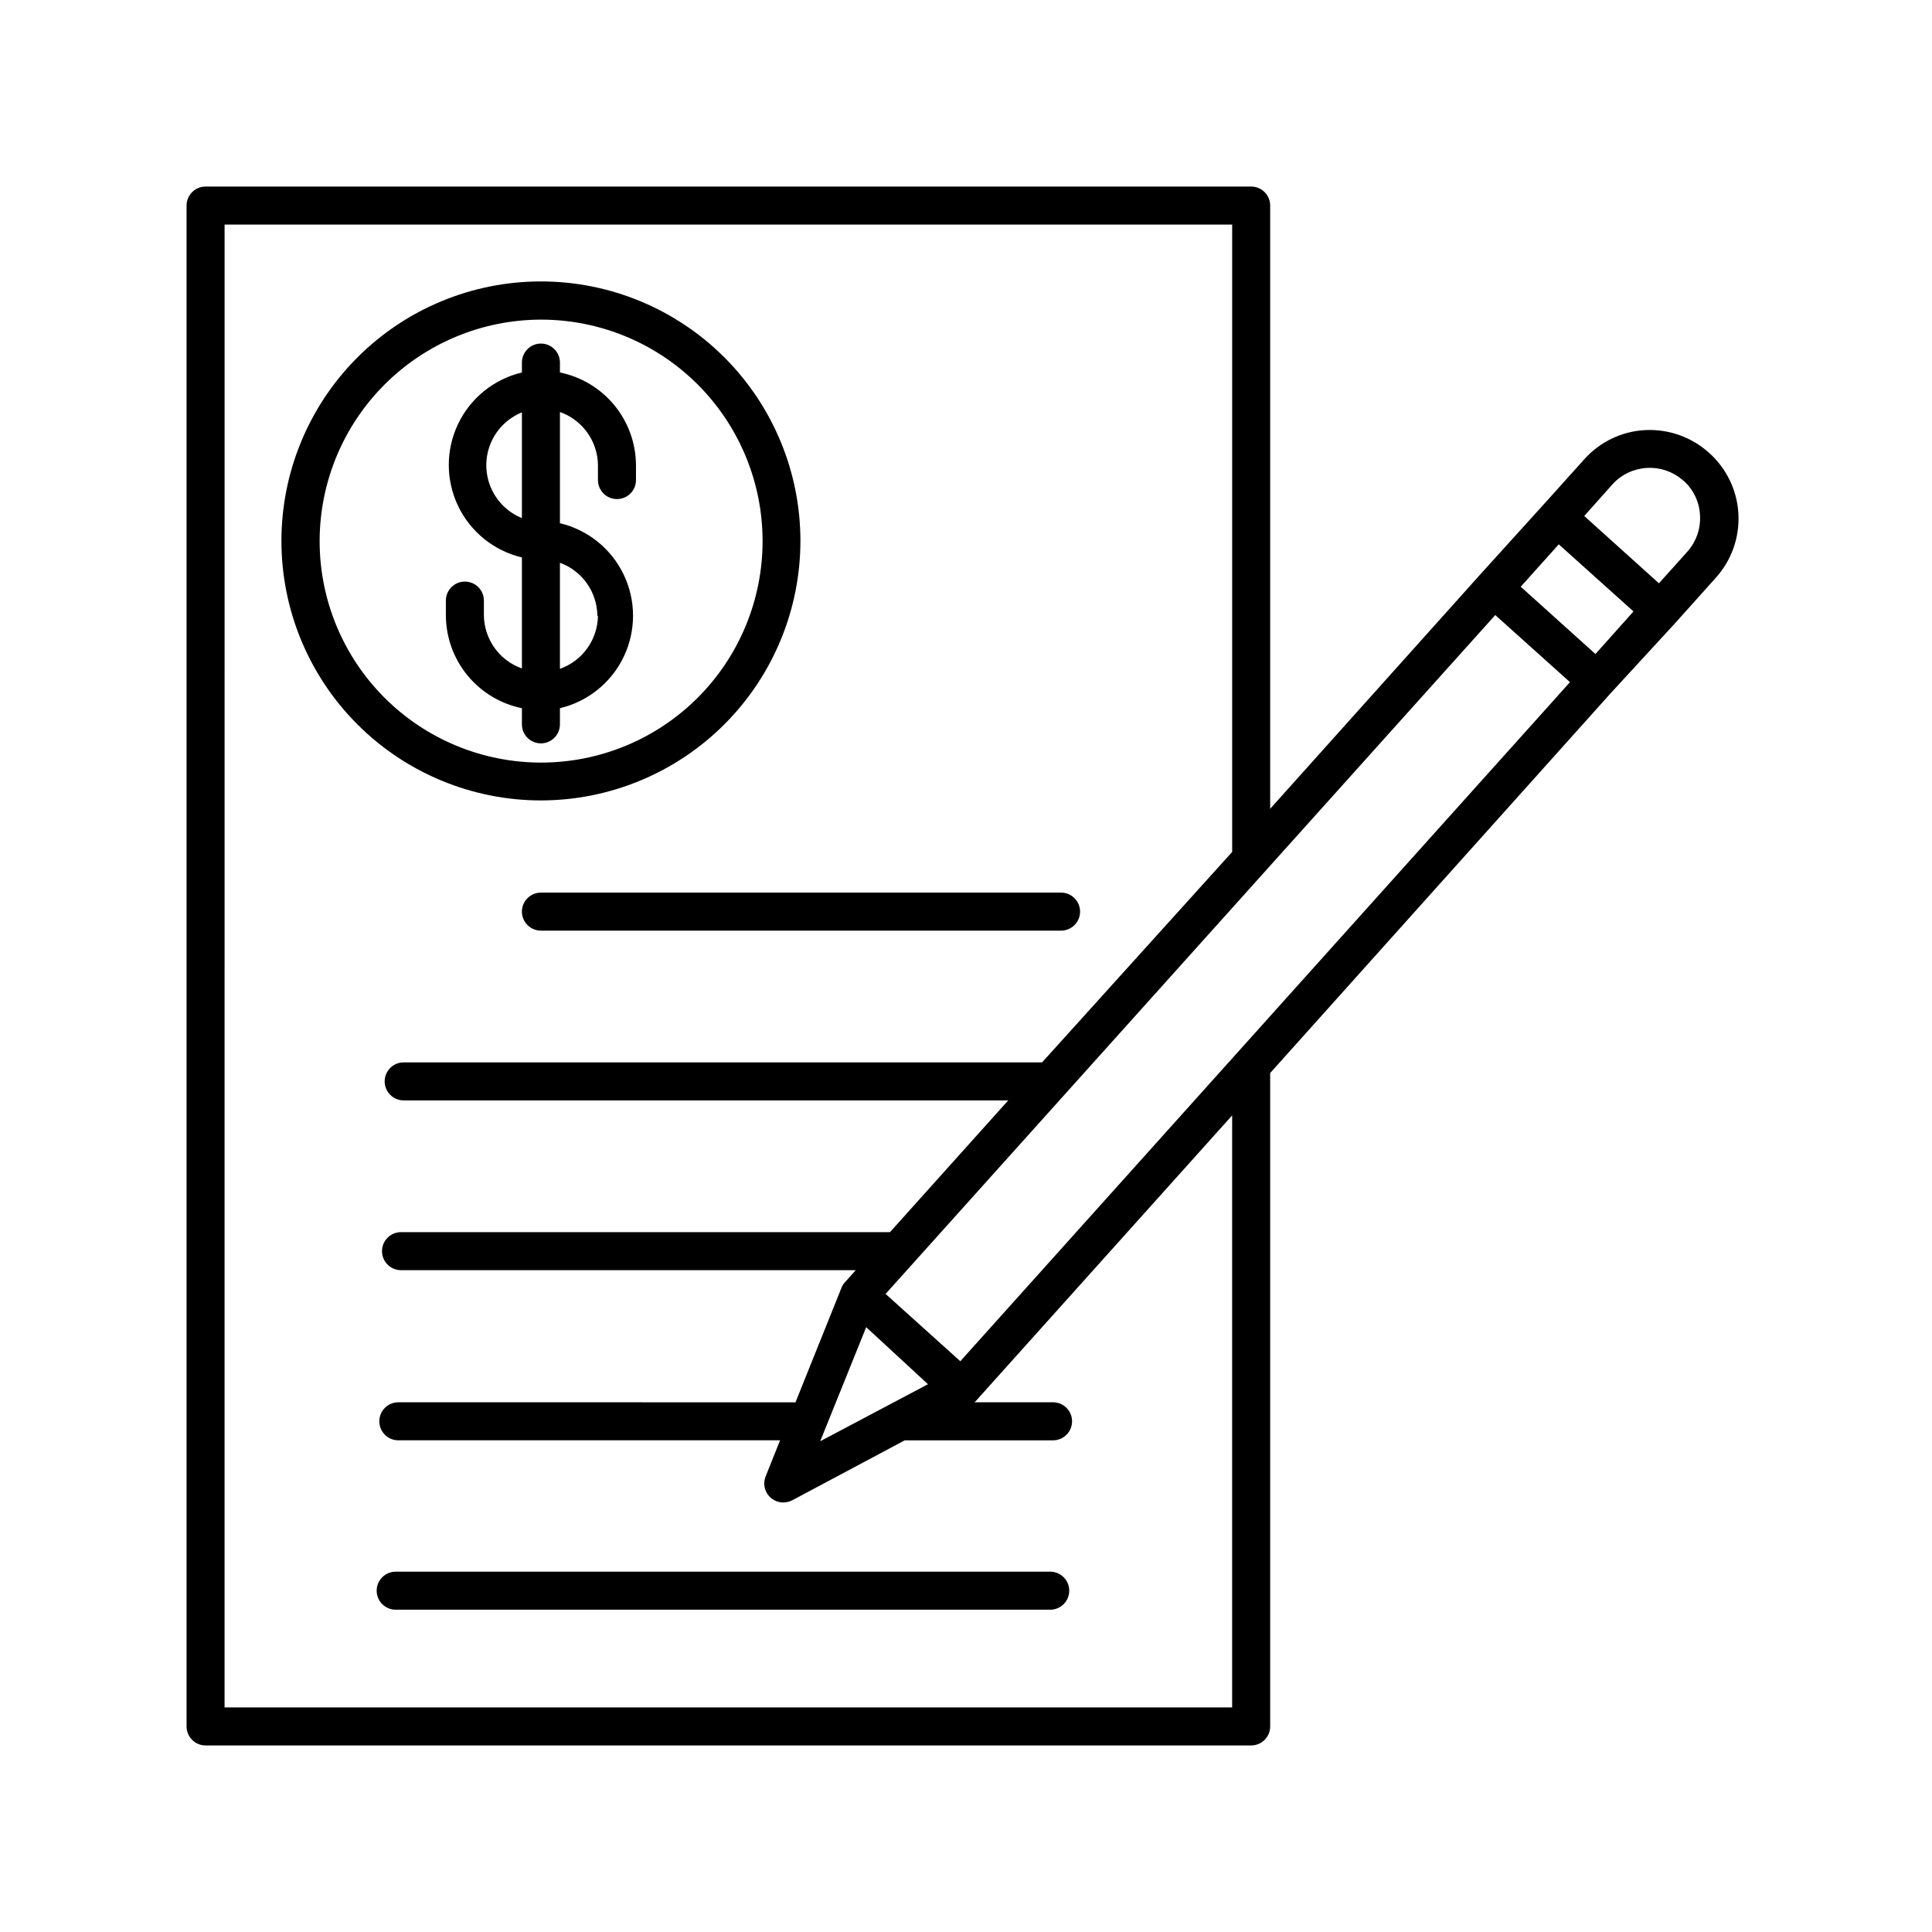 <?xml version="1.0" encoding="UTF-8"?>
<!-- Uploaded to: ICON Repo, www.svgrepo.com, Generator: ICON Repo Mixer Tools -->
<svg fill="#000000" width="800px" height="800px" version="1.1" viewBox="144 144 512 512" xmlns="http://www.w3.org/2000/svg">
 <g>
  <path d="m198.48 606.56h277.09c1.336 0 2.617-0.527 3.562-1.473 0.945-0.945 1.477-2.227 1.477-3.562v-173.16l90.332-100.76 16.828-18.289 10.883-12.141c4.199-4.621 6.379-10.73 6.047-16.969-0.328-6.238-3.144-12.082-7.812-16.234-4.613-4.148-10.68-6.305-16.879-5.996-6.211 0.316-12.035 3.113-16.172 7.762l-10.883 12.09-16.926 18.691-55.418 61.816v-159.86c0-1.34-0.531-2.621-1.477-3.562-0.945-0.945-2.227-1.477-3.562-1.477h-277.09c-2.785 0-5.039 2.254-5.039 5.039v403.05c0 1.336 0.531 2.617 1.477 3.562 0.941 0.945 2.223 1.473 3.562 1.473zm5.039-403.05h267.02v166.26l-50.379 55.773h-169.18c-2.785 0-5.039 2.254-5.039 5.035 0 2.785 2.254 5.039 5.039 5.039h160.21l-31.336 34.914h-129.58c-2.781 0-5.039 2.258-5.039 5.039s2.258 5.039 5.039 5.039h120.51l-2.973 3.324c-0.371 0.43-0.664 0.926-0.855 1.461l-12.141 30.23-105.25-0.004c-2.785 0-5.039 2.258-5.039 5.039s2.254 5.039 5.039 5.039h101.16l-3.828 9.574v-0.004c-0.617 1.547-0.43 3.293 0.496 4.676 0.926 1.379 2.477 2.215 4.137 2.227 0.82-0.004 1.633-0.191 2.367-0.551l29.875-15.922h39.301c2.781 0 5.035-2.258 5.035-5.039s-2.254-5.039-5.035-5.039h-20.859l0.352-0.301 67.965-75.723v156.89h-267.02zm386.62 67.863c2.652 2.352 4.234 5.68 4.383 9.219 0.199 3.531-1.016 6.992-3.375 9.625l-7.508 8.363-19.801-17.836 7.457-8.363c4.922-5.441 13.316-5.894 18.793-1.008zm-33.051 16.879 19.801 17.785-10.078 11.285-19.801-17.836zm-16.828 18.742 19.801 17.785-161.57 179.96-19.801-17.836zm-178.9 218.95 12.191-30.23 16.375 15.117z"/>
  <path d="m356.12 287.35c0-18.238-7.246-35.73-20.145-48.629-12.895-12.898-30.387-20.141-48.625-20.141-18.238 0-35.73 7.242-48.629 20.141s-20.141 30.391-20.141 48.629c0 18.238 7.242 35.73 20.141 48.625 12.898 12.898 30.391 20.145 48.629 20.145 18.234-0.016 35.719-7.262 48.613-20.156 12.895-12.895 20.141-30.379 20.156-48.613zm-68.77-58.645c15.57-0.012 30.512 6.164 41.527 17.168 11.02 11.004 17.211 25.938 17.215 41.508 0.004 15.574-6.18 30.508-17.191 41.52-11.012 11.012-25.945 17.195-41.52 17.191-15.57-0.004-30.504-6.195-41.508-17.215-11.004-11.016-17.18-25.957-17.168-41.527 0.027-15.547 6.215-30.445 17.207-41.438 10.992-10.992 25.891-17.18 41.438-17.207z"/>
  <path d="m282.31 331.68v4.281c0 2.781 2.254 5.039 5.039 5.039 2.781 0 5.039-2.258 5.039-5.039v-4.281c7.41-1.758 13.625-6.777 16.91-13.648s3.285-14.859 0-21.73c-3.285-6.871-9.5-11.887-16.91-13.645v-29.473c2.906 1.027 5.43 2.922 7.231 5.426 1.801 2.504 2.793 5.496 2.844 8.582v4.031c0 2.781 2.254 5.035 5.039 5.035 2.781 0 5.039-2.254 5.039-5.035v-4.031c-0.047-5.773-2.074-11.355-5.742-15.812-3.668-4.457-8.758-7.519-14.41-8.672v-2.621c0-2.781-2.258-5.039-5.039-5.039-2.785 0-5.039 2.258-5.039 5.039v2.621c-7.41 1.758-13.629 6.773-16.914 13.645-3.285 6.871-3.285 14.859 0 21.73 3.285 6.871 9.504 11.887 16.914 13.645v29.422c-2.906-1.027-5.434-2.922-7.234-5.426-1.801-2.5-2.793-5.496-2.844-8.582v-3.981 0.004c0-2.785-2.254-5.039-5.035-5.039-2.785 0-5.039 2.254-5.039 5.039v3.981-0.004c0.035 5.781 2.055 11.375 5.723 15.844 3.672 4.469 8.766 7.539 14.43 8.695zm0-50.383c-3.738-1.516-6.715-4.465-8.27-8.188-1.551-3.723-1.551-7.914 0-11.637 1.555-3.723 4.531-6.672 8.27-8.188zm20.152 25.945c-0.051 3.086-1.043 6.078-2.844 8.582-1.801 2.504-4.324 4.398-7.231 5.426v-28.113c2.879 1.051 5.371 2.957 7.141 5.457 1.773 2.5 2.742 5.484 2.781 8.547z"/>
  <path d="m282.31 385.59c0 1.336 0.531 2.617 1.477 3.562 0.945 0.945 2.227 1.477 3.562 1.477h137.84c2.785 0 5.039-2.258 5.039-5.039s-2.254-5.039-5.039-5.039h-137.84c-2.785 0-5.039 2.258-5.039 5.039z"/>
  <path d="m422.32 560.51h-173.46c-2.781 0-5.039 2.258-5.039 5.039s2.258 5.039 5.039 5.039h173.46c2.785 0 5.039-2.258 5.039-5.039s-2.254-5.039-5.039-5.039z"/>
 </g>
</svg>